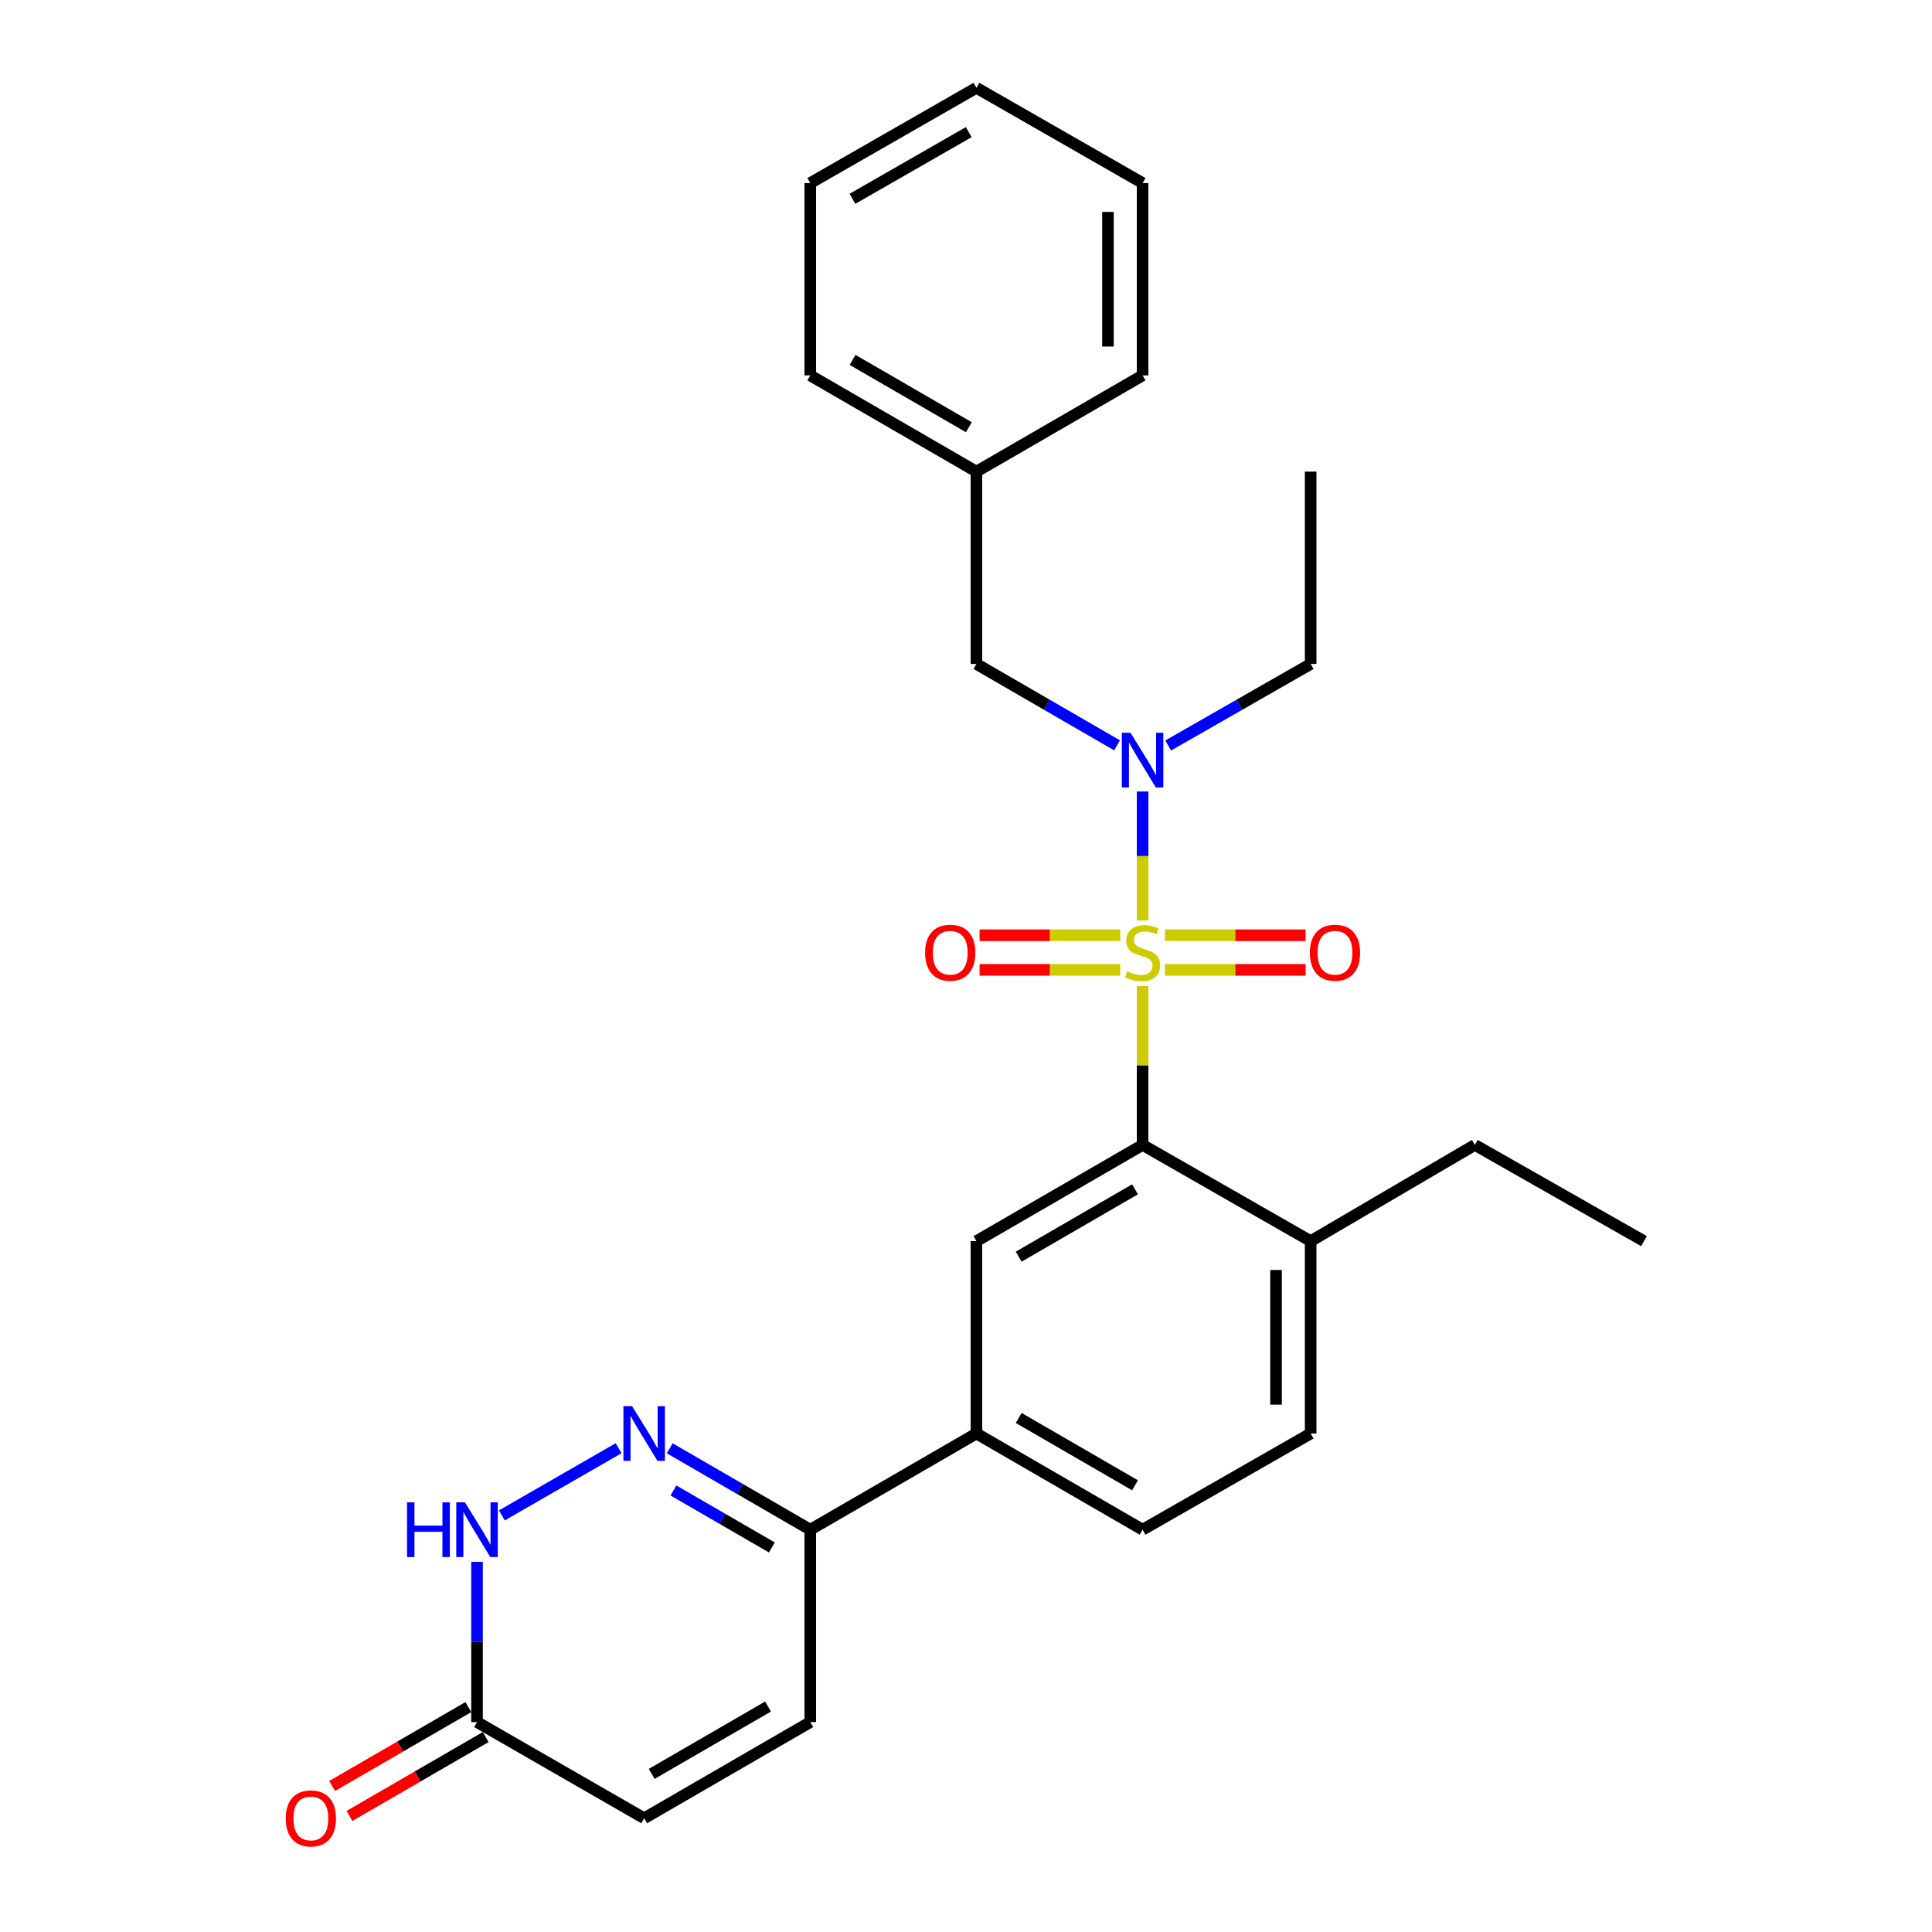 <?xml version='1.0' encoding='iso-8859-1'?>
<svg version='1.1' baseProfile='full'
              xmlns='http://www.w3.org/2000/svg'
                      xmlns:rdkit='http://www.rdkit.org/xml'
                      xmlns:xlink='http://www.w3.org/1999/xlink'
                  xml:space='preserve'
width='1000px' height='1000px' viewBox='0 0 1000 1000'>
<!-- END OF HEADER -->
<rect style='opacity:1.0;fill:#FFFFFF;stroke:none' width='1000' height='1000' x='0' y='0'> </rect>
<path class='bond-0' d='M 591.405,510.413 L 591.405,551.511' style='fill:none;fill-rule:evenodd;stroke:#CCCC00;stroke-width:6px;stroke-linecap:butt;stroke-linejoin:miter;stroke-opacity:1' />
<path class='bond-0' d='M 591.405,551.511 L 591.405,592.609' style='fill:none;fill-rule:evenodd;stroke:#000000;stroke-width:6px;stroke-linecap:butt;stroke-linejoin:miter;stroke-opacity:1' />
<path class='bond-2' d='M 591.405,476.434 L 591.405,443.058' style='fill:none;fill-rule:evenodd;stroke:#CCCC00;stroke-width:6px;stroke-linecap:butt;stroke-linejoin:miter;stroke-opacity:1' />
<path class='bond-2' d='M 591.405,443.058 L 591.405,409.682' style='fill:none;fill-rule:evenodd;stroke:#0000FF;stroke-width:6px;stroke-linecap:butt;stroke-linejoin:miter;stroke-opacity:1' />
<path class='bond-9' d='M 602.975,502.004 L 639.378,502.004' style='fill:none;fill-rule:evenodd;stroke:#CCCC00;stroke-width:6px;stroke-linecap:butt;stroke-linejoin:miter;stroke-opacity:1' />
<path class='bond-9' d='M 639.378,502.004 L 675.781,502.004' style='fill:none;fill-rule:evenodd;stroke:#FF0000;stroke-width:6px;stroke-linecap:butt;stroke-linejoin:miter;stroke-opacity:1' />
<path class='bond-9' d='M 602.975,484.082 L 639.378,484.082' style='fill:none;fill-rule:evenodd;stroke:#CCCC00;stroke-width:6px;stroke-linecap:butt;stroke-linejoin:miter;stroke-opacity:1' />
<path class='bond-9' d='M 639.378,484.082 L 675.781,484.082' style='fill:none;fill-rule:evenodd;stroke:#FF0000;stroke-width:6px;stroke-linecap:butt;stroke-linejoin:miter;stroke-opacity:1' />
<path class='bond-10' d='M 579.836,484.082 L 543.433,484.082' style='fill:none;fill-rule:evenodd;stroke:#CCCC00;stroke-width:6px;stroke-linecap:butt;stroke-linejoin:miter;stroke-opacity:1' />
<path class='bond-10' d='M 543.433,484.082 L 507.029,484.082' style='fill:none;fill-rule:evenodd;stroke:#FF0000;stroke-width:6px;stroke-linecap:butt;stroke-linejoin:miter;stroke-opacity:1' />
<path class='bond-10' d='M 579.836,502.004 L 543.433,502.004' style='fill:none;fill-rule:evenodd;stroke:#CCCC00;stroke-width:6px;stroke-linecap:butt;stroke-linejoin:miter;stroke-opacity:1' />
<path class='bond-10' d='M 543.433,502.004 L 507.029,502.004' style='fill:none;fill-rule:evenodd;stroke:#FF0000;stroke-width:6px;stroke-linecap:butt;stroke-linejoin:miter;stroke-opacity:1' />
<path class='bond-4' d='M 591.405,592.609 L 505.4,642.412' style='fill:none;fill-rule:evenodd;stroke:#000000;stroke-width:6px;stroke-linecap:butt;stroke-linejoin:miter;stroke-opacity:1' />
<path class='bond-4' d='M 587.485,615.589 L 527.282,650.451' style='fill:none;fill-rule:evenodd;stroke:#000000;stroke-width:6px;stroke-linecap:butt;stroke-linejoin:miter;stroke-opacity:1' />
<path class='bond-12' d='M 591.405,592.609 L 678.396,642.412' style='fill:none;fill-rule:evenodd;stroke:#000000;stroke-width:6px;stroke-linecap:butt;stroke-linejoin:miter;stroke-opacity:1' />
<path class='bond-1' d='M 346.644,749.636 L 383.024,770.704' style='fill:none;fill-rule:evenodd;stroke:#0000FF;stroke-width:6px;stroke-linecap:butt;stroke-linejoin:miter;stroke-opacity:1' />
<path class='bond-1' d='M 383.024,770.704 L 419.405,791.771' style='fill:none;fill-rule:evenodd;stroke:#000000;stroke-width:6px;stroke-linecap:butt;stroke-linejoin:miter;stroke-opacity:1' />
<path class='bond-1' d='M 348.577,771.466 L 374.043,786.213' style='fill:none;fill-rule:evenodd;stroke:#0000FF;stroke-width:6px;stroke-linecap:butt;stroke-linejoin:miter;stroke-opacity:1' />
<path class='bond-1' d='M 374.043,786.213 L 399.51,800.96' style='fill:none;fill-rule:evenodd;stroke:#000000;stroke-width:6px;stroke-linecap:butt;stroke-linejoin:miter;stroke-opacity:1' />
<path class='bond-3' d='M 320.184,749.596 L 259.761,784.373' style='fill:none;fill-rule:evenodd;stroke:#0000FF;stroke-width:6px;stroke-linecap:butt;stroke-linejoin:miter;stroke-opacity:1' />
<path class='bond-13' d='M 578.181,385.794 L 541.79,364.734' style='fill:none;fill-rule:evenodd;stroke:#0000FF;stroke-width:6px;stroke-linecap:butt;stroke-linejoin:miter;stroke-opacity:1' />
<path class='bond-13' d='M 541.79,364.734 L 505.4,343.675' style='fill:none;fill-rule:evenodd;stroke:#000000;stroke-width:6px;stroke-linecap:butt;stroke-linejoin:miter;stroke-opacity:1' />
<path class='bond-18' d='M 604.651,385.869 L 641.523,364.772' style='fill:none;fill-rule:evenodd;stroke:#0000FF;stroke-width:6px;stroke-linecap:butt;stroke-linejoin:miter;stroke-opacity:1' />
<path class='bond-18' d='M 641.523,364.772 L 678.396,343.675' style='fill:none;fill-rule:evenodd;stroke:#000000;stroke-width:6px;stroke-linecap:butt;stroke-linejoin:miter;stroke-opacity:1' />
<path class='bond-29' d='M 246.907,808.421 L 246.907,849.884' style='fill:none;fill-rule:evenodd;stroke:#0000FF;stroke-width:6px;stroke-linecap:butt;stroke-linejoin:miter;stroke-opacity:1' />
<path class='bond-29' d='M 246.907,849.884 L 246.907,891.347' style='fill:none;fill-rule:evenodd;stroke:#000000;stroke-width:6px;stroke-linecap:butt;stroke-linejoin:miter;stroke-opacity:1' />
<path class='bond-7' d='M 505.4,642.412 L 505.4,741.978' style='fill:none;fill-rule:evenodd;stroke:#000000;stroke-width:6px;stroke-linecap:butt;stroke-linejoin:miter;stroke-opacity:1' />
<path class='bond-5' d='M 419.405,791.771 L 505.4,741.978' style='fill:none;fill-rule:evenodd;stroke:#000000;stroke-width:6px;stroke-linecap:butt;stroke-linejoin:miter;stroke-opacity:1' />
<path class='bond-8' d='M 419.405,791.771 L 419.405,891.347' style='fill:none;fill-rule:evenodd;stroke:#000000;stroke-width:6px;stroke-linecap:butt;stroke-linejoin:miter;stroke-opacity:1' />
<path class='bond-6' d='M 246.907,891.347 L 333.42,941.13' style='fill:none;fill-rule:evenodd;stroke:#000000;stroke-width:6px;stroke-linecap:butt;stroke-linejoin:miter;stroke-opacity:1' />
<path class='bond-14' d='M 242.418,883.592 L 207.157,904.002' style='fill:none;fill-rule:evenodd;stroke:#000000;stroke-width:6px;stroke-linecap:butt;stroke-linejoin:miter;stroke-opacity:1' />
<path class='bond-14' d='M 207.157,904.002 L 171.897,924.412' style='fill:none;fill-rule:evenodd;stroke:#FF0000;stroke-width:6px;stroke-linecap:butt;stroke-linejoin:miter;stroke-opacity:1' />
<path class='bond-14' d='M 251.396,899.103 L 216.136,919.513' style='fill:none;fill-rule:evenodd;stroke:#000000;stroke-width:6px;stroke-linecap:butt;stroke-linejoin:miter;stroke-opacity:1' />
<path class='bond-14' d='M 216.136,919.513 L 180.875,939.923' style='fill:none;fill-rule:evenodd;stroke:#FF0000;stroke-width:6px;stroke-linecap:butt;stroke-linejoin:miter;stroke-opacity:1' />
<path class='bond-27' d='M 505.4,741.978 L 591.405,791.771' style='fill:none;fill-rule:evenodd;stroke:#000000;stroke-width:6px;stroke-linecap:butt;stroke-linejoin:miter;stroke-opacity:1' />
<path class='bond-27' d='M 527.28,733.937 L 587.484,768.792' style='fill:none;fill-rule:evenodd;stroke:#000000;stroke-width:6px;stroke-linecap:butt;stroke-linejoin:miter;stroke-opacity:1' />
<path class='bond-11' d='M 419.405,891.347 L 333.42,941.13' style='fill:none;fill-rule:evenodd;stroke:#000000;stroke-width:6px;stroke-linecap:butt;stroke-linejoin:miter;stroke-opacity:1' />
<path class='bond-11' d='M 397.527,883.305 L 337.338,918.153' style='fill:none;fill-rule:evenodd;stroke:#000000;stroke-width:6px;stroke-linecap:butt;stroke-linejoin:miter;stroke-opacity:1' />
<path class='bond-16' d='M 678.396,642.412 L 678.396,741.978' style='fill:none;fill-rule:evenodd;stroke:#000000;stroke-width:6px;stroke-linecap:butt;stroke-linejoin:miter;stroke-opacity:1' />
<path class='bond-16' d='M 660.474,657.347 L 660.474,727.043' style='fill:none;fill-rule:evenodd;stroke:#000000;stroke-width:6px;stroke-linecap:butt;stroke-linejoin:miter;stroke-opacity:1' />
<path class='bond-19' d='M 678.396,642.412 L 763.385,592.609' style='fill:none;fill-rule:evenodd;stroke:#000000;stroke-width:6px;stroke-linecap:butt;stroke-linejoin:miter;stroke-opacity:1' />
<path class='bond-17' d='M 505.4,343.675 L 505.4,244.109' style='fill:none;fill-rule:evenodd;stroke:#000000;stroke-width:6px;stroke-linecap:butt;stroke-linejoin:miter;stroke-opacity:1' />
<path class='bond-15' d='M 591.405,791.771 L 678.396,741.978' style='fill:none;fill-rule:evenodd;stroke:#000000;stroke-width:6px;stroke-linecap:butt;stroke-linejoin:miter;stroke-opacity:1' />
<path class='bond-20' d='M 505.4,244.109 L 419.405,194.316' style='fill:none;fill-rule:evenodd;stroke:#000000;stroke-width:6px;stroke-linecap:butt;stroke-linejoin:miter;stroke-opacity:1' />
<path class='bond-20' d='M 501.481,221.13 L 441.285,186.275' style='fill:none;fill-rule:evenodd;stroke:#000000;stroke-width:6px;stroke-linecap:butt;stroke-linejoin:miter;stroke-opacity:1' />
<path class='bond-21' d='M 505.4,244.109 L 591.405,194.316' style='fill:none;fill-rule:evenodd;stroke:#000000;stroke-width:6px;stroke-linecap:butt;stroke-linejoin:miter;stroke-opacity:1' />
<path class='bond-22' d='M 678.396,343.675 L 678.396,244.109' style='fill:none;fill-rule:evenodd;stroke:#000000;stroke-width:6px;stroke-linecap:butt;stroke-linejoin:miter;stroke-opacity:1' />
<path class='bond-23' d='M 763.385,592.609 L 850.914,642.412' style='fill:none;fill-rule:evenodd;stroke:#000000;stroke-width:6px;stroke-linecap:butt;stroke-linejoin:miter;stroke-opacity:1' />
<path class='bond-24' d='M 419.405,194.316 L 419.405,94.75' style='fill:none;fill-rule:evenodd;stroke:#000000;stroke-width:6px;stroke-linecap:butt;stroke-linejoin:miter;stroke-opacity:1' />
<path class='bond-25' d='M 591.405,194.316 L 591.405,94.75' style='fill:none;fill-rule:evenodd;stroke:#000000;stroke-width:6px;stroke-linecap:butt;stroke-linejoin:miter;stroke-opacity:1' />
<path class='bond-25' d='M 573.483,179.381 L 573.483,109.685' style='fill:none;fill-rule:evenodd;stroke:#000000;stroke-width:6px;stroke-linecap:butt;stroke-linejoin:miter;stroke-opacity:1' />
<path class='bond-28' d='M 419.405,94.75 L 505.4,45.455' style='fill:none;fill-rule:evenodd;stroke:#000000;stroke-width:6px;stroke-linecap:butt;stroke-linejoin:miter;stroke-opacity:1' />
<path class='bond-28' d='M 441.217,102.904 L 501.414,68.397' style='fill:none;fill-rule:evenodd;stroke:#000000;stroke-width:6px;stroke-linecap:butt;stroke-linejoin:miter;stroke-opacity:1' />
<path class='bond-26' d='M 591.405,94.75 L 505.4,45.455' style='fill:none;fill-rule:evenodd;stroke:#000000;stroke-width:6px;stroke-linecap:butt;stroke-linejoin:miter;stroke-opacity:1' />
<path  class='atom-0' d='M 583.405 502.763
Q 583.725 502.883, 585.045 503.443
Q 586.365 504.003, 587.805 504.363
Q 589.285 504.683, 590.725 504.683
Q 593.405 504.683, 594.965 503.403
Q 596.525 502.083, 596.525 499.803
Q 596.525 498.243, 595.725 497.283
Q 594.965 496.323, 593.765 495.803
Q 592.565 495.283, 590.565 494.683
Q 588.045 493.923, 586.525 493.203
Q 585.045 492.483, 583.965 490.963
Q 582.925 489.443, 582.925 486.883
Q 582.925 483.323, 585.325 481.123
Q 587.765 478.923, 592.565 478.923
Q 595.845 478.923, 599.565 480.483
L 598.645 483.563
Q 595.245 482.163, 592.685 482.163
Q 589.925 482.163, 588.405 483.323
Q 586.885 484.443, 586.925 486.403
Q 586.925 487.923, 587.685 488.843
Q 588.485 489.763, 589.605 490.283
Q 590.765 490.803, 592.685 491.403
Q 595.245 492.203, 596.765 493.003
Q 598.285 493.803, 599.365 495.443
Q 600.485 497.043, 600.485 499.803
Q 600.485 503.723, 597.845 505.843
Q 595.245 507.923, 590.885 507.923
Q 588.365 507.923, 586.445 507.363
Q 584.565 506.843, 582.325 505.923
L 583.405 502.763
' fill='#CCCC00'/>
<path  class='atom-2' d='M 327.16 727.818
L 336.44 742.818
Q 337.36 744.298, 338.84 746.978
Q 340.32 749.658, 340.4 749.818
L 340.4 727.818
L 344.16 727.818
L 344.16 756.138
L 340.28 756.138
L 330.32 739.738
Q 329.16 737.818, 327.92 735.618
Q 326.72 733.418, 326.36 732.738
L 326.36 756.138
L 322.68 756.138
L 322.68 727.818
L 327.16 727.818
' fill='#0000FF'/>
<path  class='atom-3' d='M 585.145 379.288
L 594.425 394.288
Q 595.345 395.768, 596.825 398.448
Q 598.305 401.128, 598.385 401.288
L 598.385 379.288
L 602.145 379.288
L 602.145 407.608
L 598.265 407.608
L 588.305 391.208
Q 587.145 389.288, 585.905 387.088
Q 584.705 384.888, 584.345 384.208
L 584.345 407.608
L 580.665 407.608
L 580.665 379.288
L 585.145 379.288
' fill='#0000FF'/>
<path  class='atom-4' d='M 210.687 777.611
L 214.527 777.611
L 214.527 789.651
L 229.007 789.651
L 229.007 777.611
L 232.847 777.611
L 232.847 805.931
L 229.007 805.931
L 229.007 792.851
L 214.527 792.851
L 214.527 805.931
L 210.687 805.931
L 210.687 777.611
' fill='#0000FF'/>
<path  class='atom-4' d='M 240.647 777.611
L 249.927 792.611
Q 250.847 794.091, 252.327 796.771
Q 253.807 799.451, 253.887 799.611
L 253.887 777.611
L 257.647 777.611
L 257.647 805.931
L 253.767 805.931
L 243.807 789.531
Q 242.647 787.611, 241.407 785.411
Q 240.207 783.211, 239.847 782.531
L 239.847 805.931
L 236.167 805.931
L 236.167 777.611
L 240.647 777.611
' fill='#0000FF'/>
<path  class='atom-10' d='M 677.981 493.123
Q 677.981 486.323, 681.341 482.523
Q 684.701 478.723, 690.981 478.723
Q 697.261 478.723, 700.621 482.523
Q 703.981 486.323, 703.981 493.123
Q 703.981 500.003, 700.581 503.923
Q 697.181 507.803, 690.981 507.803
Q 684.741 507.803, 681.341 503.923
Q 677.981 500.043, 677.981 493.123
M 690.981 504.603
Q 695.301 504.603, 697.621 501.723
Q 699.981 498.803, 699.981 493.123
Q 699.981 487.563, 697.621 484.763
Q 695.301 481.923, 690.981 481.923
Q 686.661 481.923, 684.301 484.723
Q 681.981 487.523, 681.981 493.123
Q 681.981 498.843, 684.301 501.723
Q 686.661 504.603, 690.981 504.603
' fill='#FF0000'/>
<path  class='atom-11' d='M 478.829 493.123
Q 478.829 486.323, 482.189 482.523
Q 485.549 478.723, 491.829 478.723
Q 498.109 478.723, 501.469 482.523
Q 504.829 486.323, 504.829 493.123
Q 504.829 500.003, 501.429 503.923
Q 498.029 507.803, 491.829 507.803
Q 485.589 507.803, 482.189 503.923
Q 478.829 500.043, 478.829 493.123
M 491.829 504.603
Q 496.149 504.603, 498.469 501.723
Q 500.829 498.803, 500.829 493.123
Q 500.829 487.563, 498.469 484.763
Q 496.149 481.923, 491.829 481.923
Q 487.509 481.923, 485.149 484.723
Q 482.829 487.523, 482.829 493.123
Q 482.829 498.843, 485.149 501.723
Q 487.509 504.603, 491.829 504.603
' fill='#FF0000'/>
<path  class='atom-15' d='M 147.902 941.21
Q 147.902 934.41, 151.262 930.61
Q 154.622 926.81, 160.902 926.81
Q 167.182 926.81, 170.542 930.61
Q 173.902 934.41, 173.902 941.21
Q 173.902 948.09, 170.502 952.01
Q 167.102 955.89, 160.902 955.89
Q 154.662 955.89, 151.262 952.01
Q 147.902 948.13, 147.902 941.21
M 160.902 952.69
Q 165.222 952.69, 167.542 949.81
Q 169.902 946.89, 169.902 941.21
Q 169.902 935.65, 167.542 932.85
Q 165.222 930.01, 160.902 930.01
Q 156.582 930.01, 154.222 932.81
Q 151.902 935.61, 151.902 941.21
Q 151.902 946.93, 154.222 949.81
Q 156.582 952.69, 160.902 952.69
' fill='#FF0000'/>
</svg>
